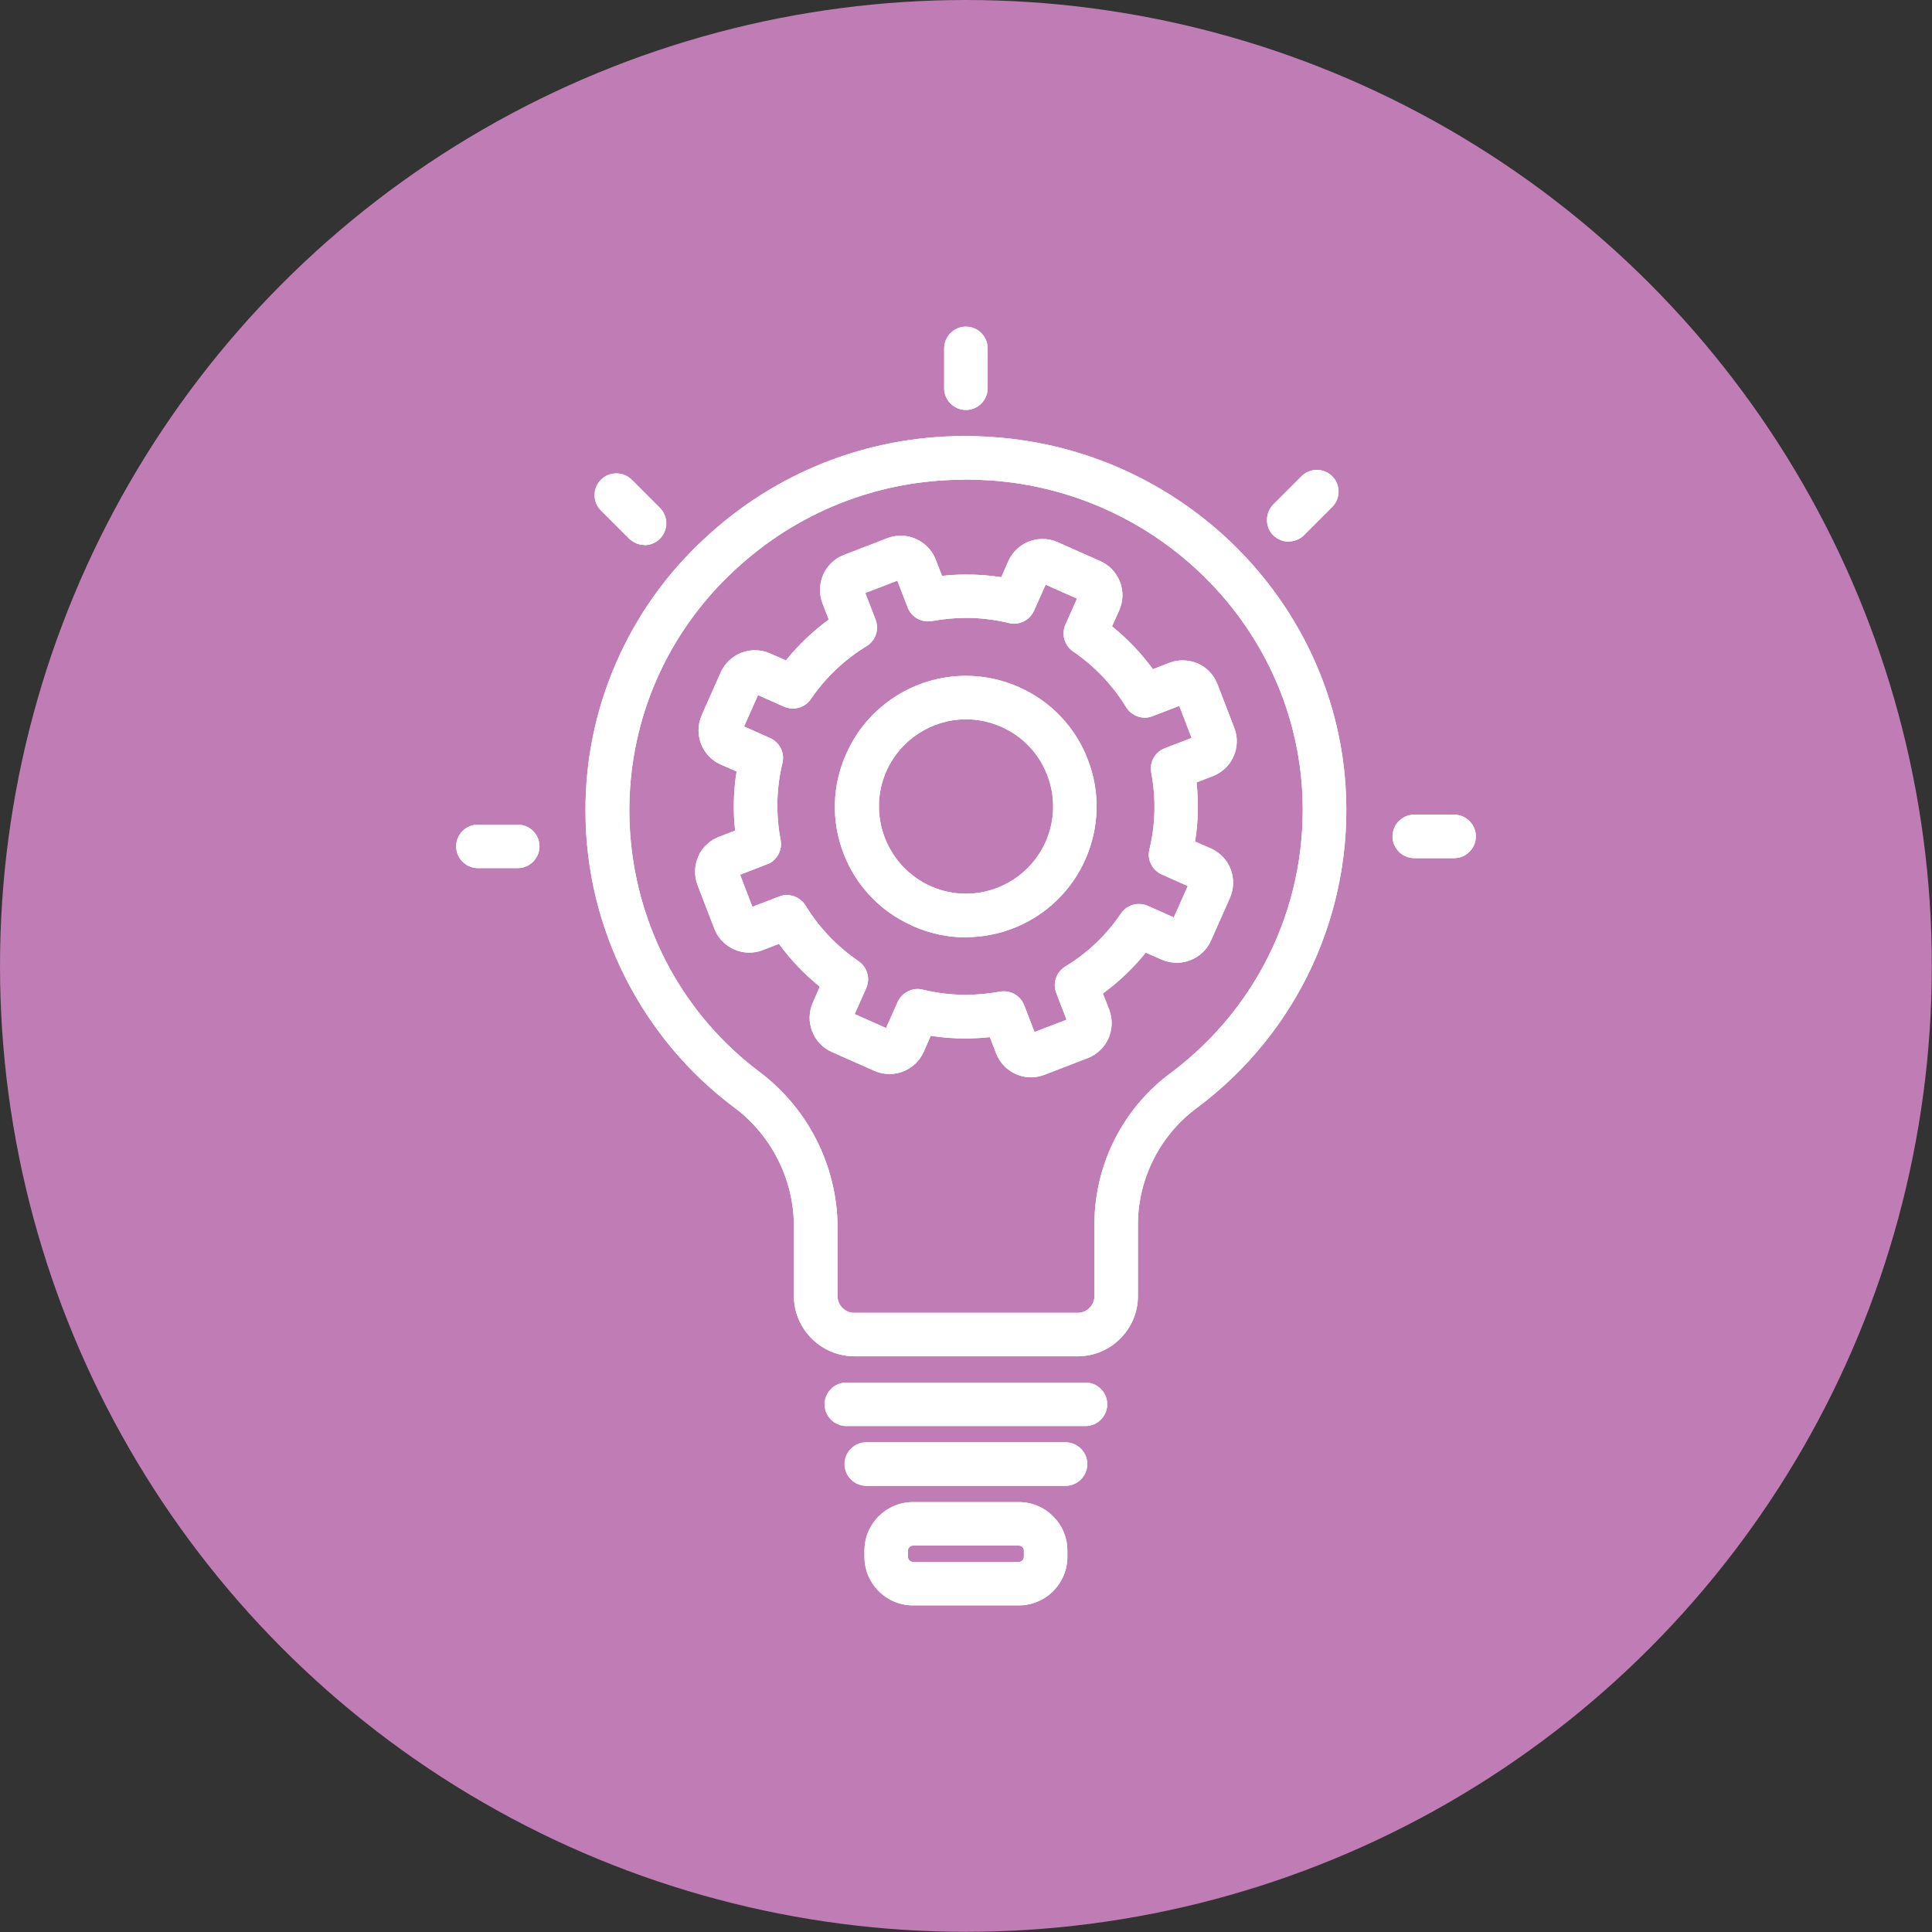 <?xml version="1.0" encoding="UTF-8"?> <svg xmlns="http://www.w3.org/2000/svg" id="Layer_2" data-name="Layer 2" viewBox="0 0 116.35 116.35"><rect x="0" y="0" width="116.35" height="116.35" fill="#333333" stroke="none"/><defs><style> .cls-1 { fill: #fff; } .cls-2 { fill: #bf7cb5; } </style></defs><g id="Layer_1-2" data-name="Layer 1"><g><circle class="cls-2" cx="58.17" cy="58.17" r="58.17"></circle><g><path class="cls-1" d="M58.17,24.69c-.72,0-1.31-.59-1.31-1.31v-2.4c0-.72.59-1.31,1.31-1.31s1.31.59,1.31,1.31v2.4c0,.72-.59,1.31-1.31,1.31ZM58.17,19.89c-.6,0-1.09.49-1.09,1.09v2.4c0,.6.49,1.09,1.09,1.09s1.09-.49,1.09-1.09v-2.4c0-.6-.49-1.09-1.09-1.09Z"></path><path class="cls-1" d="M58.17,24.69c-.72,0-1.31-.59-1.31-1.31v-2.4c0-.72.59-1.31,1.31-1.31s1.31.59,1.31,1.31v2.4c0,.72-.59,1.31-1.31,1.31Z"></path><g><path class="cls-1" d="M51.46,81.68c-2,0-3.63-1.62-3.65-3.6v-4.24c0-2.8-1.35-5.48-3.6-7.15-5.58-4.17-8.93-10.8-8.95-17.77v-.11c-.02-6.19,2.59-12.15,7.14-16.35,4.26-4,9.83-6.2,15.67-6.2.57,0,1.15.02,1.72.06,11.36.77,20.49,9.79,21.24,20.97.5,7.58-2.83,14.84-8.91,19.4-2.21,1.61-3.55,4.2-3.59,6.93v4.45c-.01,1.99-1.64,3.61-3.63,3.61h-13.44ZM58.06,28.89c-5.17,0-10.09,1.95-13.86,5.49-.88.81-1.68,1.71-2.4,2.67-6.49,8.7-4.69,21.06,4,27.55,2.88,2.18,4.61,5.63,4.64,9.24v4.24c.01.54.46.98,1.01.98h13.44c.56,0,1.01-.44,1.02-.99v-4.45c.03-3.56,1.76-6.93,4.63-9.03,5.37-4.03,8.31-10.43,7.87-17.13-.66-9.88-8.74-17.85-18.8-18.53-.49-.03-.98-.05-1.46-.05h-.1Z"></path><path class="cls-1" d="M51.46,81.68c-2,0-3.63-1.62-3.65-3.6v-4.24c0-2.8-1.35-5.48-3.6-7.15-5.58-4.17-8.93-10.8-8.95-17.77v-.11c-.02-6.19,2.59-12.15,7.14-16.35,4.26-4,9.83-6.2,15.67-6.2.57,0,1.15.02,1.72.06,11.36.77,20.49,9.79,21.24,20.97.5,7.58-2.83,14.84-8.91,19.4-2.21,1.61-3.55,4.2-3.59,6.93v4.45c-.01,1.99-1.64,3.61-3.63,3.61h-13.44ZM58.06,28.89c-5.17,0-10.09,1.95-13.86,5.49-.88.81-1.68,1.71-2.4,2.67-6.49,8.7-4.69,21.06,4,27.55,2.88,2.18,4.61,5.63,4.64,9.24v4.24c.01.54.46.98,1.01.98h13.44c.56,0,1.01-.44,1.02-.99v-4.45c.03-3.56,1.76-6.93,4.63-9.03,5.37-4.03,8.31-10.43,7.87-17.13-.66-9.88-8.74-17.85-18.8-18.53-.49-.03-.98-.05-1.46-.05h-.1Z"></path><path class="cls-1" d="M65.37,85.88h-14.4c-.72,0-1.31-.59-1.31-1.31s.59-1.31,1.31-1.31h14.4c.72,0,1.31.59,1.31,1.31s-.59,1.31-1.31,1.31ZM50.97,83.48c-.6,0-1.09.49-1.09,1.09s.49,1.09,1.09,1.09h14.4c.6,0,1.09-.49,1.09-1.09s-.49-1.09-1.09-1.09h-14.4Z"></path><path class="cls-1" d="M50.97,85.88c-.72,0-1.31-.59-1.31-1.31s.59-1.31,1.31-1.31h14.4c.72,0,1.31.59,1.31,1.31s-.59,1.31-1.31,1.31h-14.4Z"></path><path class="cls-1" d="M54.98,96.68c-1.61,0-2.92-1.31-2.92-2.92v-.38c0-1.61,1.31-2.92,2.92-2.92h6.38c1.61,0,2.92,1.31,2.92,2.92v.38c0,1.61-1.31,2.92-2.92,2.92h-6.38ZM54.98,93.08c-.16,0-.3.13-.3.3v.38c0,.16.13.3.3.3h6.38c.16,0,.3-.13.3-.3v-.38c0-.16-.13-.3-.3-.3h-6.38Z"></path><path class="cls-1" d="M54.98,96.68c-1.61,0-2.92-1.31-2.92-2.92v-.38c0-1.61,1.31-2.92,2.92-2.92h6.38c1.61,0,2.92,1.31,2.92,2.92v.38c0,1.61-1.31,2.92-2.92,2.92h-6.38ZM54.98,93.08c-.16,0-.3.13-.3.3v.38c0,.16.13.3.3.3h6.38c.16,0,.3-.13.3-.3v-.38c0-.16-.13-.3-.3-.3h-6.38Z"></path><path class="cls-1" d="M64.17,89.48h-12c-.72,0-1.31-.59-1.31-1.31s.59-1.31,1.31-1.31h12c.72,0,1.31.59,1.31,1.31s-.59,1.31-1.31,1.31ZM52.17,87.08c-.6,0-1.09.49-1.09,1.09s.49,1.09,1.09,1.09h12c.6,0,1.09-.49,1.09-1.09s-.49-1.09-1.09-1.09h-12Z"></path><path class="cls-1" d="M52.17,89.48c-.72,0-1.31-.59-1.31-1.31s.59-1.31,1.31-1.31h12c.72,0,1.31.59,1.31,1.31s-.59,1.31-1.31,1.31h-12Z"></path><path class="cls-1" d="M77.61,32.62c-.35,0-.68-.14-.93-.38-.25-.25-.38-.58-.38-.93s.14-.68.38-.93l1.7-1.7c.51-.51,1.34-.51,1.85,0,.51.51.51,1.34,0,1.85l-1.7,1.7c-.25.25-.58.38-.93.38ZM79.31,28.53c-.28,0-.56.11-.77.32l-1.7,1.7c-.21.21-.32.48-.32.77s.11.56.32.77c.41.41,1.13.41,1.54,0l1.7-1.7c.42-.43.42-1.12,0-1.54-.21-.21-.49-.32-.77-.32Z"></path><path class="cls-1" d="M77.61,32.62c-.35,0-.68-.14-.93-.38-.25-.25-.38-.58-.38-.93s.14-.68.38-.93l1.7-1.7c.25-.25.58-.38.93-.38s.68.14.92.38c.51.51.51,1.34,0,1.85l-1.7,1.7c-.25.25-.58.38-.93.38Z"></path><path class="cls-1" d="M87.57,51.68h-2.4c-.72,0-1.31-.59-1.31-1.31s.59-1.31,1.31-1.31h2.4c.72,0,1.31.59,1.31,1.31s-.59,1.31-1.31,1.31ZM85.17,49.28c-.6,0-1.09.49-1.09,1.09s.49,1.09,1.09,1.09h2.4c.6,0,1.09-.49,1.09-1.09s-.49-1.09-1.09-1.09h-2.4Z"></path><path class="cls-1" d="M85.17,51.68c-.72,0-1.31-.59-1.31-1.31s.59-1.31,1.31-1.31h2.4c.72,0,1.31.59,1.31,1.31s-.59,1.31-1.31,1.31h-2.4Z"></path><path class="cls-1" d="M31.18,52.28h-2.4c-.72,0-1.31-.59-1.31-1.31s.59-1.31,1.31-1.31h2.4c.72,0,1.31.59,1.31,1.31s-.59,1.31-1.31,1.31ZM28.78,49.89c-.6,0-1.09.49-1.09,1.09s.49,1.09,1.09,1.09h2.4c.6,0,1.09-.49,1.09-1.09s-.49-1.09-1.09-1.09h-2.4Z"></path><path class="cls-1" d="M28.78,52.28c-.72,0-1.31-.59-1.31-1.31s.59-1.31,1.31-1.31h2.4c.72,0,1.31.59,1.31,1.31s-.59,1.31-1.31,1.31h-2.4Z"></path><path class="cls-1" d="M38.82,32.82c-.35,0-.68-.14-.93-.38l-1.7-1.7c-.51-.51-.51-1.34,0-1.85.51-.51,1.34-.51,1.85,0l1.7,1.7c.24.24.38.58.38.93,0,.72-.59,1.31-1.31,1.31ZM37.12,28.73c-.28,0-.56.11-.77.32-.42.42-.42,1.11,0,1.54l1.7,1.7c.2.21.48.32.77.32.6,0,1.09-.49,1.09-1.09,0-.29-.12-.57-.32-.77l-1.7-1.7c-.21-.21-.49-.32-.77-.32Z"></path><path class="cls-1" d="M38.82,32.82c-.35,0-.68-.14-.93-.38l-1.7-1.7c-.51-.51-.51-1.34,0-1.85.25-.25.58-.38.93-.38s.68.14.93.38l1.7,1.7c.24.24.38.58.38.93,0,.72-.59,1.31-1.31,1.31Z"></path><path class="cls-1" d="M62.09,64.88c-.92,0-1.77-.58-2.1-1.44l-.38-.98c-.48.05-.97.08-1.45.08-.71,0-1.41-.05-2.11-.16l-.42.96c-.36.81-1.17,1.34-2.06,1.34-.31,0-.62-.06-.91-.19l-2.57-1.14c-.55-.24-.97-.69-1.18-1.25-.22-.56-.2-1.17.04-1.72l.42-.96c-.93-.75-1.76-1.62-2.46-2.58l-.98.38c-.26.1-.53.15-.81.15-.92,0-1.77-.58-2.1-1.44l-1.01-2.62c-.21-.55-.2-1.18.04-1.72l.1-.22h0c.25-.43.66-.79,1.14-.97l.98-.38c-.13-1.18-.1-2.38.09-3.56l-.96-.42c-1.13-.5-1.64-1.83-1.14-2.97l1.14-2.57c.36-.81,1.17-1.34,2.06-1.34.31,0,.62.06.91.19l.96.42c.75-.93,1.62-1.75,2.58-2.46l-.38-.98c-.44-1.16.13-2.46,1.29-2.91l2.62-1.01c.26-.1.53-.15.81-.15.92,0,1.77.58,2.1,1.44l.38.98c.48-.05.97-.08,1.46-.08.7,0,1.41.05,2.11.16l.42-.96c.36-.81,1.17-1.34,2.06-1.34.31,0,.62.06.91.19l2.57,1.14c1.13.5,1.65,1.83,1.14,2.97l-.43.96c.93.75,1.76,1.62,2.46,2.58l.98-.38c.26-.1.53-.15.81-.15.94,0,1.76.56,2.1,1.44l1.01,2.62c.22.56.2,1.17-.04,1.72-.24.55-.69.97-1.25,1.19l-.98.38c.13,1.19.1,2.39-.09,3.56l.96.42c1.13.5,1.64,1.83,1.14,2.97l-1.14,2.57c-.36.81-1.17,1.34-2.06,1.34-.31,0-.62-.06-.91-.19l-.96-.42c-.75.93-1.62,1.76-2.58,2.46l.38.98c.44,1.16-.13,2.46-1.29,2.91l-2.62,1.01c-.26.1-.54.15-.81.15ZM60.46,59.7c.54,0,1.03.34,1.22.84l.62,1.61,1.93-.74-.62-1.61c-.23-.59,0-1.26.54-1.59,1.35-.82,2.48-1.9,3.36-3.2.24-.36.65-.57,1.08-.57.18,0,.36.04.53.11l1.57.7.84-1.89-1.57-.7c-.58-.26-.89-.89-.74-1.5.37-1.53.4-3.09.11-4.64-.12-.62.23-1.24.82-1.46l1.61-.62-.74-1.93-1.61.62c-.15.06-.31.09-.47.09-.45,0-.88-.24-1.12-.63-.82-1.34-1.9-2.47-3.2-3.36-.52-.36-.71-1.03-.46-1.61l.7-1.57-1.89-.84-.7,1.57c-.21.47-.68.78-1.2.78-.1,0-.21-.01-.31-.04-.84-.2-1.71-.31-2.57-.31-.69,0-1.38.07-2.06.19-.08.02-.16.02-.25.02-.54,0-1.03-.34-1.22-.84l-.62-1.61-1.93.74.62,1.61c.23.59,0,1.26-.54,1.59-1.34.82-2.47,1.89-3.36,3.19-.24.36-.65.57-1.08.57-.18,0-.36-.04-.53-.11l-1.57-.7-.84,1.89,1.57.7c.58.26.89.89.74,1.5-.37,1.53-.4,3.09-.11,4.64.11.57-.17,1.13-.67,1.4h0s-1.77.69-1.77.69l.74,1.93,1.61-.62c.15-.06.31-.09.47-.09.45,0,.88.24,1.12.63.82,1.34,1.9,2.47,3.2,3.36.52.36.71,1.04.46,1.61l-.7,1.57,1.89.84.7-1.57c.21-.47.68-.78,1.2-.78.1,0,.21.01.31.04.84.2,1.71.31,2.58.31.69,0,1.38-.07,2.06-.19.08-.01.16-.02.24-.02Z"></path><path class="cls-1" d="M62.09,64.88c-.92,0-1.77-.58-2.1-1.44l-.38-.98c-.48.05-.97.08-1.45.08-.71,0-1.41-.05-2.11-.16l-.42.96c-.36.81-1.17,1.34-2.06,1.34-.31,0-.62-.06-.91-.19l-2.57-1.14c-.55-.24-.97-.69-1.18-1.25-.22-.56-.2-1.17.04-1.72l.42-.96c-.93-.75-1.76-1.62-2.46-2.58l-.98.38c-.26.1-.53.15-.81.15-.92,0-1.77-.58-2.1-1.44l-1.01-2.62c-.21-.55-.2-1.18.04-1.72l.1-.22h0c.25-.43.66-.79,1.14-.97l.98-.38c-.13-1.18-.1-2.38.09-3.56l-.96-.42c-1.13-.5-1.64-1.83-1.14-2.97l1.14-2.57c.36-.81,1.17-1.34,2.06-1.34.31,0,.62.06.91.19l.96.42c.75-.93,1.62-1.75,2.58-2.46l-.38-.98c-.44-1.16.13-2.46,1.29-2.91l2.62-1.01c.26-.1.53-.15.81-.15.92,0,1.77.58,2.1,1.44l.38.98c.48-.05.97-.08,1.46-.08.7,0,1.41.05,2.11.16l.42-.96c.36-.81,1.17-1.34,2.06-1.34.31,0,.62.06.91.19l2.57,1.14c1.13.5,1.65,1.83,1.14,2.97l-.43.96c.93.75,1.76,1.62,2.46,2.58l.98-.38c.26-.1.53-.15.81-.15.94,0,1.76.56,2.1,1.44l1.01,2.62c.22.56.2,1.17-.04,1.72-.24.55-.69.97-1.25,1.19l-.98.38c.13,1.19.1,2.39-.09,3.56l.96.42c1.13.5,1.64,1.83,1.14,2.97l-1.14,2.57c-.36.81-1.17,1.34-2.06,1.34-.31,0-.62-.06-.91-.19l-.96-.42c-.75.93-1.62,1.76-2.58,2.46l.38.98c.44,1.16-.13,2.46-1.29,2.91l-2.62,1.01c-.26.1-.54.15-.81.15ZM60.46,59.7c.54,0,1.03.34,1.22.84l.62,1.61,1.93-.74-.62-1.61c-.23-.59,0-1.26.54-1.59,1.35-.82,2.48-1.9,3.36-3.2.24-.36.65-.57,1.08-.57.18,0,.36.04.53.11l1.57.7.84-1.89-1.57-.7c-.58-.26-.89-.89-.74-1.5.37-1.53.4-3.09.11-4.64-.12-.62.23-1.24.82-1.46l1.61-.62-.74-1.93-1.61.62c-.15.06-.31.09-.47.09-.45,0-.88-.24-1.12-.63-.82-1.34-1.9-2.47-3.2-3.36-.52-.36-.71-1.03-.46-1.61l.7-1.57-1.89-.84-.7,1.57c-.21.47-.68.78-1.2.78-.1,0-.21-.01-.31-.04-.84-.2-1.71-.31-2.57-.31-.69,0-1.38.07-2.06.19-.08.02-.16.02-.25.02-.54,0-1.03-.34-1.22-.84l-.62-1.61-1.93.74.62,1.61c.23.59,0,1.26-.54,1.59-1.34.82-2.47,1.89-3.36,3.19-.24.36-.65.57-1.08.57-.18,0-.36-.04-.53-.11l-1.57-.7-.84,1.89,1.57.7c.58.26.89.89.74,1.5-.37,1.53-.4,3.09-.11,4.64.11.57-.17,1.13-.67,1.4h0s-1.77.69-1.77.69l.74,1.93,1.61-.62c.15-.06.31-.09.47-.09.45,0,.88.24,1.12.63.82,1.34,1.9,2.47,3.2,3.36.52.36.71,1.04.46,1.61l-.7,1.57,1.89.84.7-1.57c.21-.47.68-.78,1.2-.78.1,0,.21.01.31.04.84.2,1.71.31,2.58.31.69,0,1.38-.07,2.06-.19.08-.01.16-.02.24-.02Z"></path><path class="cls-1" d="M58.17,56.45c-1.1,0-2.17-.23-3.19-.68l-.08-.04c-1.91-.86-3.37-2.41-4.11-4.36-.74-1.95-.68-4.08.18-5.99,1.26-2.84,4.09-4.68,7.2-4.68,1.1,0,2.17.23,3.19.68,1.92.85,3.4,2.4,4.15,4.36.76,1.96.7,4.1-.15,6.02-1.26,2.85-4.09,4.68-7.2,4.68h0ZM58.18,43.32c-2.08,0-3.96,1.23-4.8,3.12-1.17,2.64.03,5.75,2.67,6.93.68.3,1.39.45,2.12.45,2.08,0,3.96-1.23,4.8-3.12.57-1.28.6-2.71.1-4.02-.5-1.31-1.49-2.34-2.77-2.91-.68-.3-1.39-.45-2.12-.45Z"></path><path class="cls-1" d="M58.17,56.45c-1.1,0-2.17-.23-3.19-.68l-.08-.04c-1.91-.86-3.37-2.41-4.11-4.36-.74-1.95-.68-4.08.18-5.99,1.26-2.84,4.09-4.68,7.2-4.68,1.1,0,2.17.23,3.19.68,1.92.85,3.4,2.4,4.15,4.36.76,1.96.7,4.1-.15,6.02-1.26,2.85-4.09,4.68-7.2,4.68h0ZM58.18,43.32c-2.08,0-3.96,1.23-4.8,3.12-1.17,2.64.03,5.75,2.67,6.93.68.3,1.39.45,2.12.45,2.08,0,3.96-1.23,4.8-3.12.57-1.28.6-2.71.1-4.02-.5-1.31-1.49-2.34-2.77-2.91-.68-.3-1.39-.45-2.12-.45Z"></path></g></g></g></g></svg> 